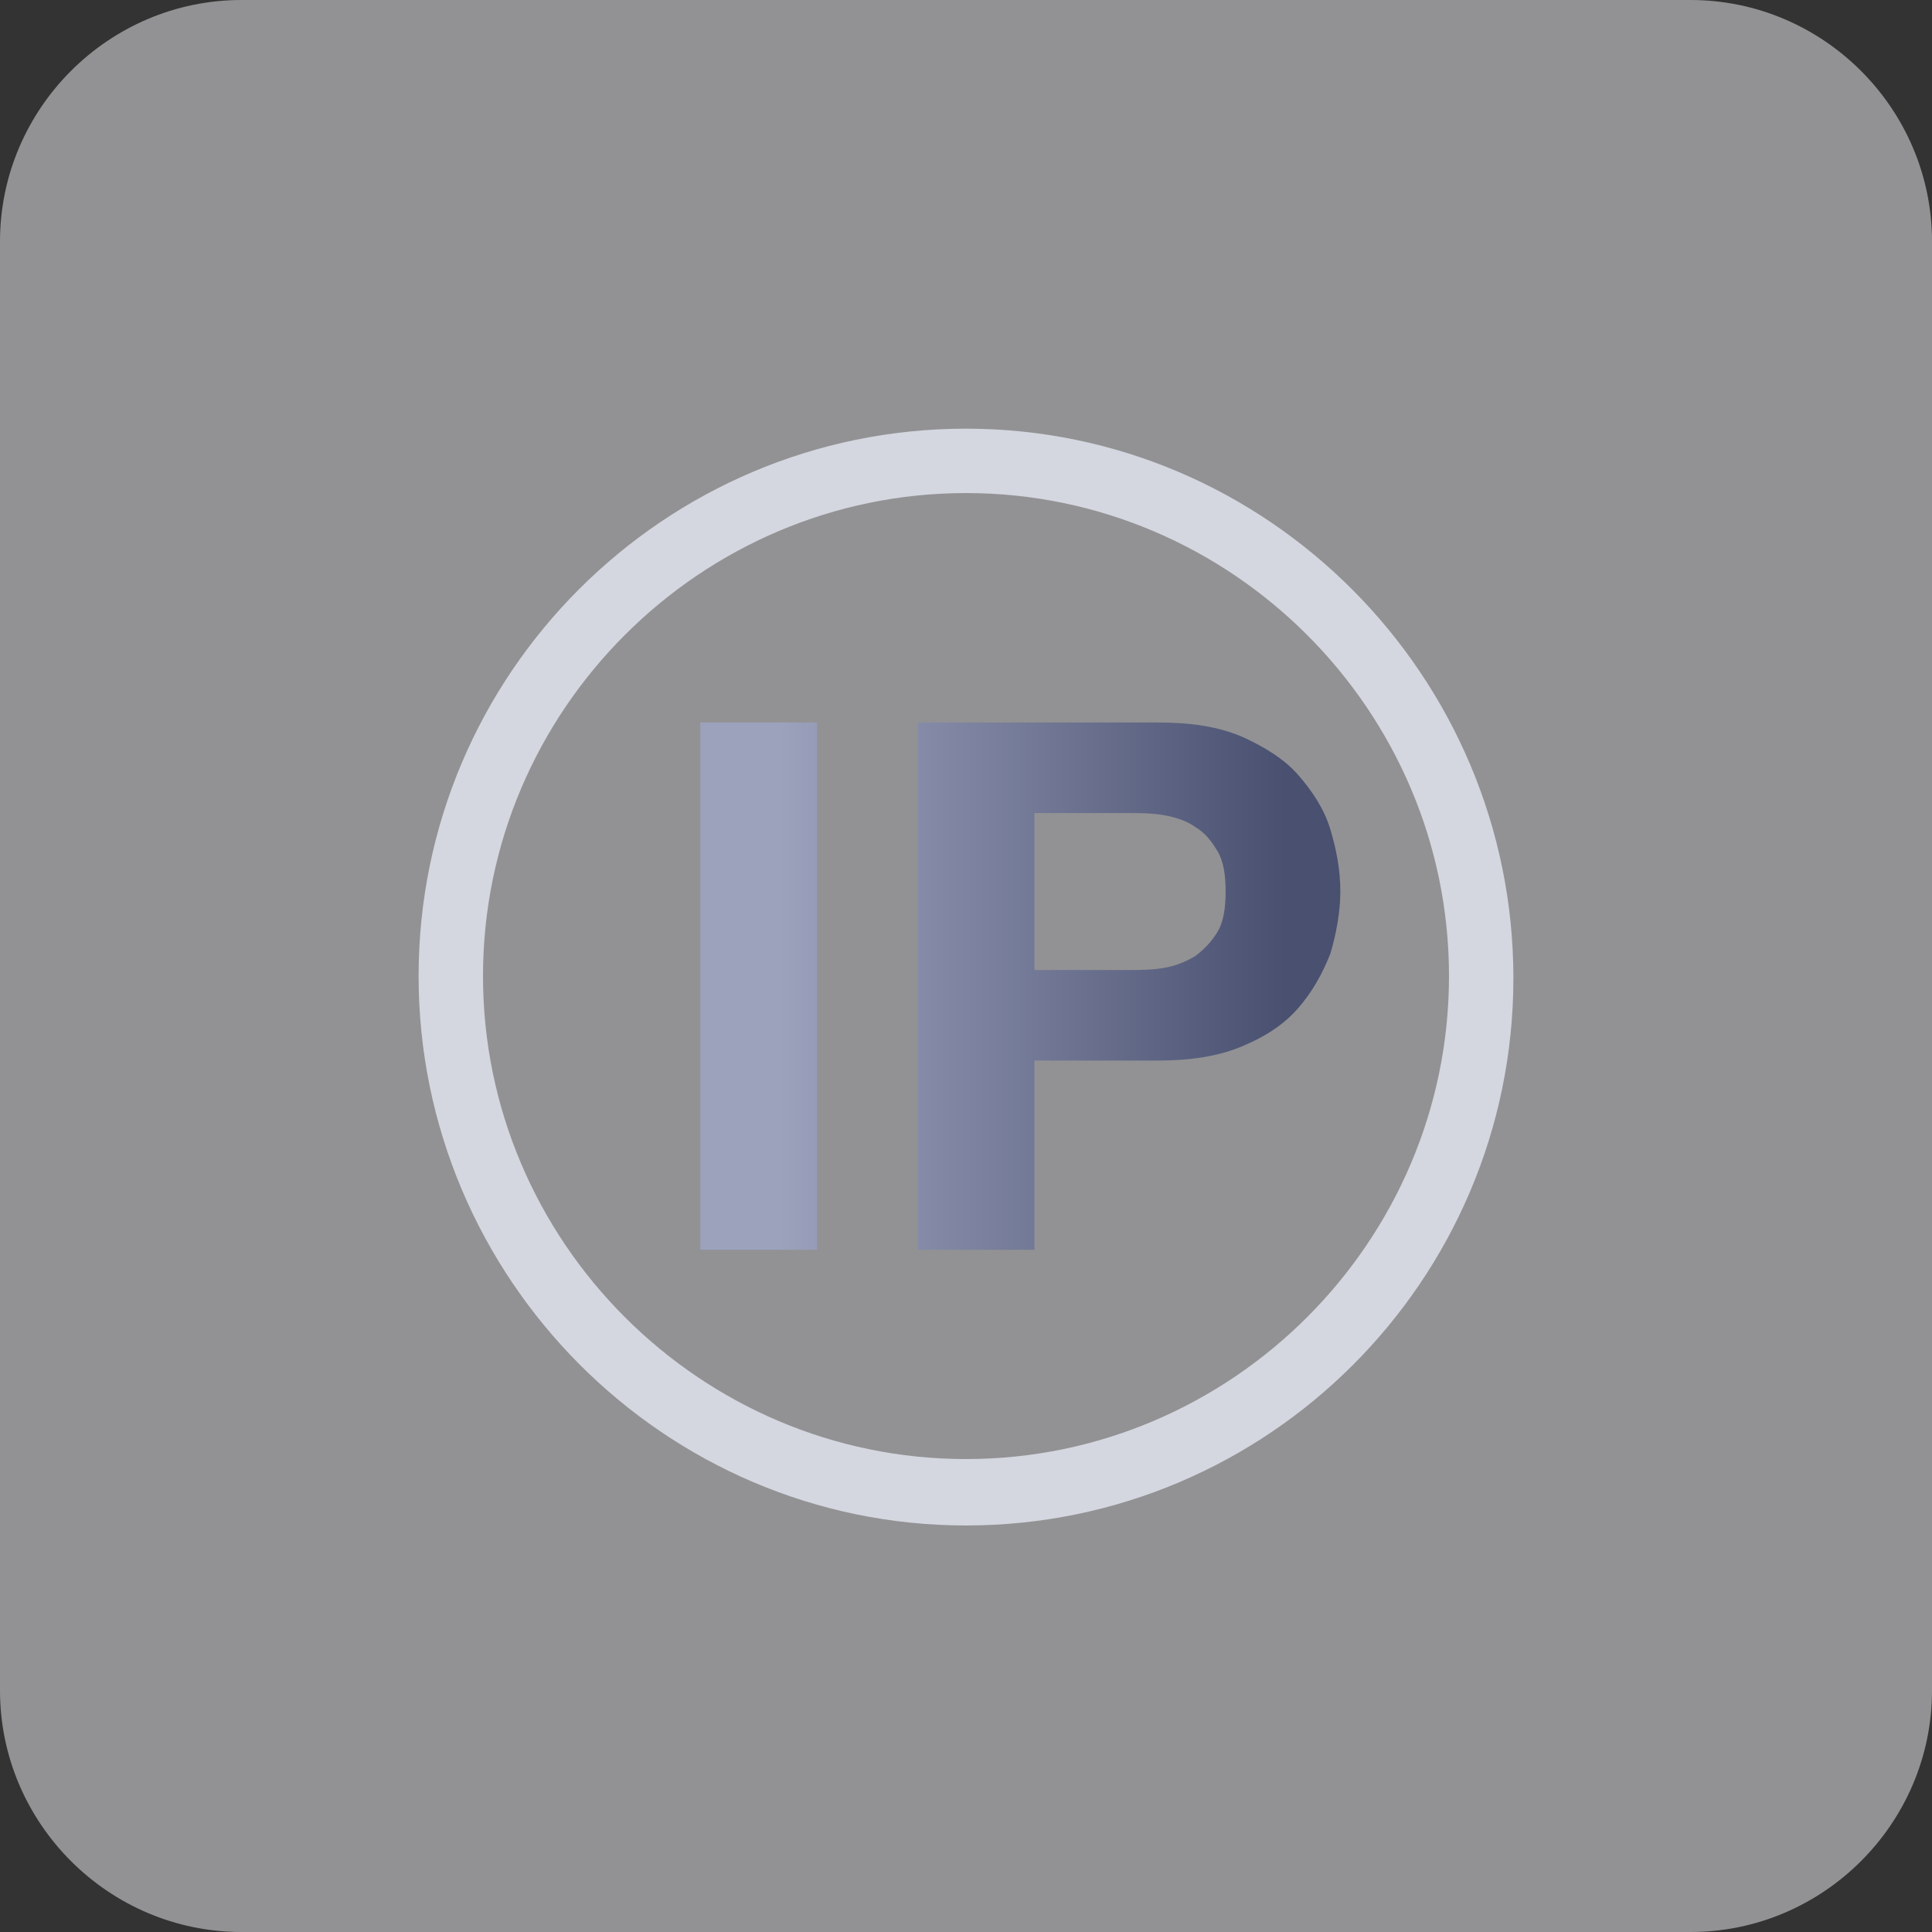 <?xml version="1.0" encoding="utf-8"?>
<!-- Generator: Adobe Illustrator 26.0.0, SVG Export Plug-In . SVG Version: 6.00 Build 0)  -->
<svg version="1.1" id="图层_1" xmlns="http://www.w3.org/2000/svg" xmlns:xlink="http://www.w3.org/1999/xlink" x="0px" y="0px"
	 viewBox="0 0 96 96" style="enable-background:new 0 0 96 96;" xml:space="preserve">
<rect x="0" y="0" width="96" height="96" fill="#333333" stroke="none"/>
<style type="text/css">
	.st0{opacity:0.5;fill:#F2F3F7;enable-background:new    ;}
	.st1{fill:url(#SVGID_1_);}
	.st2{fill:#D4D7E0;}
</style>
<path id="Rectangle_1934" class="st0" d="M12,0h72c6.6,0,12,5.4,12,12v72c0,6.6-5.4,12-12,12H12C5.4,96,0,90.6,0,84V12
	C0,5.4,5.4,0,12,0z"/>
<linearGradient id="SVGID_1_" gradientUnits="userSpaceOnUse" x1="34.763" y1="49.032" x2="66.496" y2="49.032">
	<stop  offset="0.126" style="stop-color:#9CA2BC"/>
	<stop  offset="0.916" style="stop-color:#495070"/>
</linearGradient>
<path class="st1" d="M34.8,35.9h5.8v26.2h-5.8V35.9z M51.4,52.7h6.1c1.6,0,3-0.2,4.2-0.7c1.2-0.5,2.1-1.1,2.8-1.9
	c0.7-0.8,1.2-1.7,1.6-2.7c0.3-1,0.5-2.1,0.5-3.1c0-1.1-0.2-2.1-0.5-3.1c-0.3-1-0.9-1.9-1.6-2.7c-0.7-0.8-1.7-1.4-2.8-1.9
	c-1.2-0.5-2.5-0.7-4.2-0.7H45.6v26.2h5.8V52.7z M51.4,40.4h4.5c0.7,0,1.3,0,1.9,0.1c0.6,0.1,1.2,0.3,1.6,0.6
	c0.5,0.3,0.8,0.7,1.1,1.2c0.3,0.5,0.4,1.2,0.4,2c0,0.8-0.1,1.5-0.4,2c-0.3,0.5-0.7,0.9-1.1,1.2c-0.5,0.3-1,0.5-1.6,0.6
	c-0.6,0.1-1.2,0.1-1.9,0.1h-4.5C51.4,48.3,51.4,40.4,51.4,40.4z"/>
<path class="st2" d="M48,21.3c-15,0-27.2,12.2-27.2,27.2S33,75.8,48,75.8s27.2-12.2,27.2-27.2S63,21.3,48,21.3z M48,72.5
	c-13.2,0-24-10.8-24-24s10.8-24,24-24s24,10.8,24,24S61.2,72.5,48,72.5z"/>
</svg>
